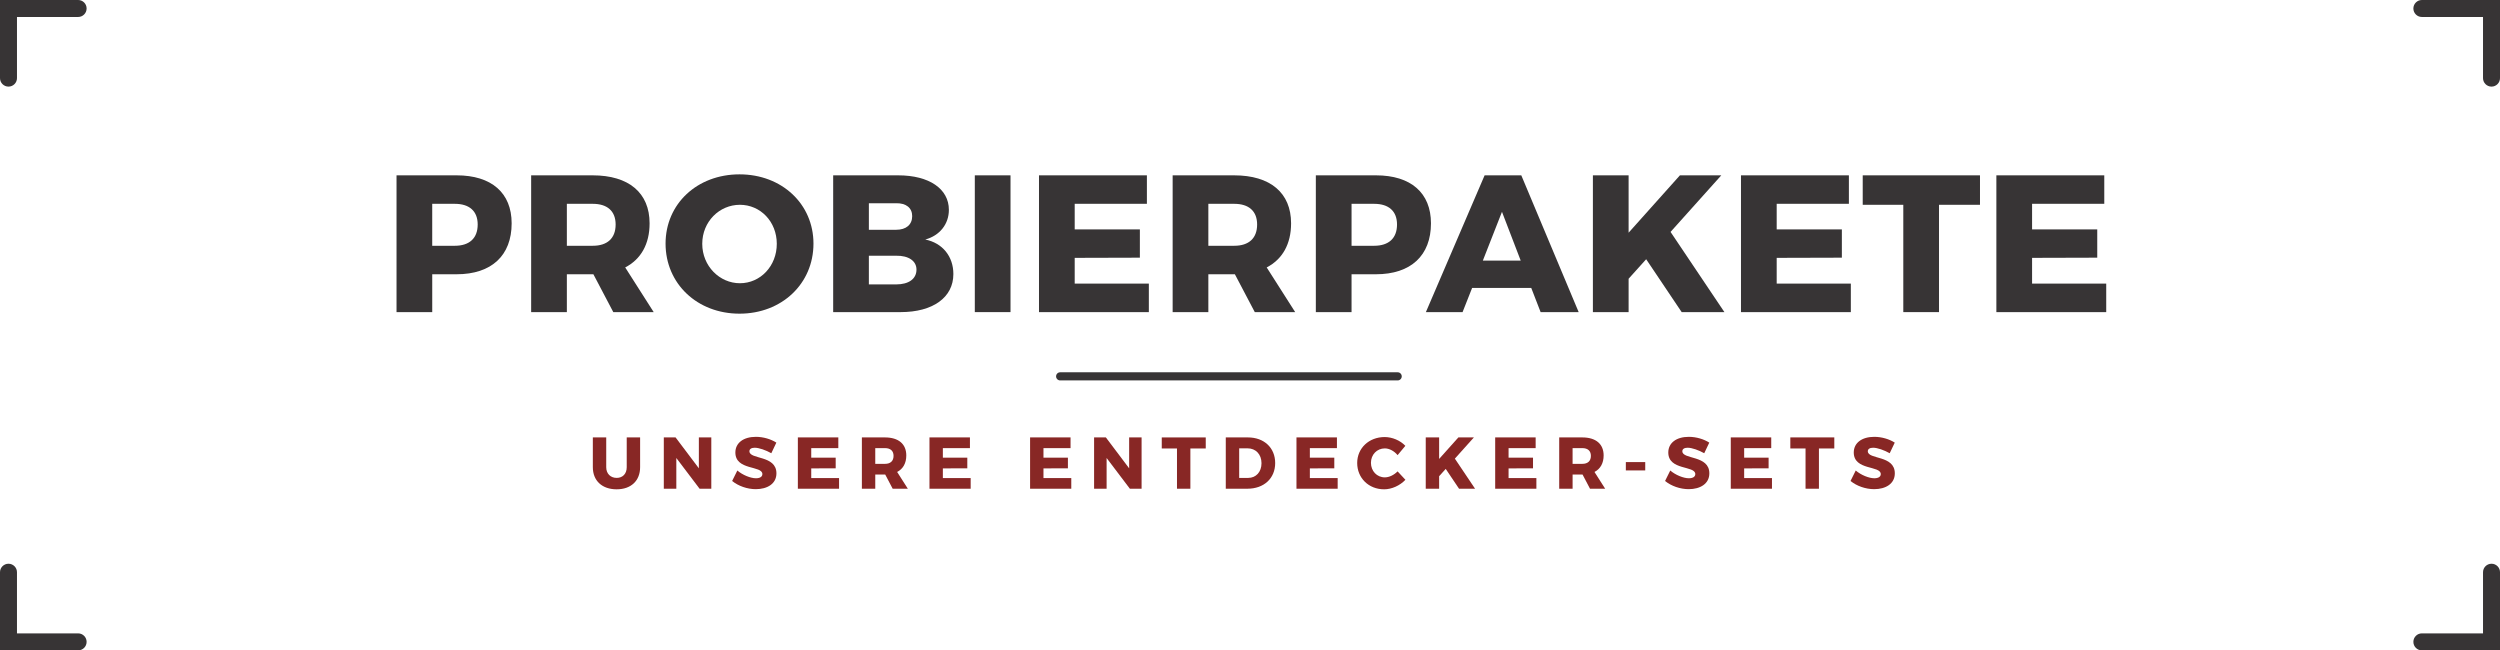 <?xml version="1.0" encoding="UTF-8"?> <!-- Generator: Adobe Illustrator 24.2.0, SVG Export Plug-In . SVG Version: 6.00 Build 0) --> <svg xmlns="http://www.w3.org/2000/svg" xmlns:xlink="http://www.w3.org/1999/xlink" version="1.1" id="Layer_1" x="0px" y="0px" width="307.525px" height="80px" viewBox="0 0 307.525 80" style="enable-background:new 0 0 307.525 80;" xml:space="preserve"> <style type="text/css"> .st0{fill:#373435;} .st1{fill:#882725;} </style> <g> <g> <path class="st0" d="M1.044,10.654C0.468,10.654,0,10.187,0,9.61V0h9.61c0.577,0,1.044,0.468,1.044,1.044S10.187,2.089,9.61,2.089 H2.089V9.61C2.089,10.187,1.621,10.654,1.044,10.654z"></path> </g> <g> <path class="st0" d="M306.48,10.655c-0.577,0-1.045-0.468-1.045-1.044V2.089h-7.521c-0.577,0-1.045-0.468-1.045-1.044 S297.338,0,297.915,0h9.61v9.61C307.525,10.187,307.058,10.655,306.48,10.655z"></path> </g> <g> <path class="st0" d="M9.61,80H0v-9.61c0-0.577,0.468-1.045,1.044-1.045s1.044,0.468,1.044,1.045v7.521H9.61 c0.577,0,1.044,0.468,1.044,1.045S10.187,80,9.61,80z"></path> </g> <g> <path class="st0" d="M307.525,80.001h-9.61c-0.577,0-1.045-0.468-1.045-1.045s0.468-1.045,1.045-1.045h7.521V70.39 c0-0.577,0.468-1.045,1.045-1.045s1.045,0.468,1.045,1.045v9.611H307.525z"></path> </g> </g> <g> <path class="st0" d="M171.929,46.796h-41.52c-0.276,0-0.5-0.224-0.5-0.5s0.224-0.5,0.5-0.5h41.52c0.276,0,0.5,0.224,0.5,0.5 S172.205,46.796,171.929,46.796z"></path> </g> <g> <path class="st0" d="M62.938,27.472c0,3.96-2.472,6.265-6.769,6.265h-3v4.656h-4.392V21.568h7.393 C60.465,21.568,62.938,23.728,62.938,27.472z M58.761,27.616c0-1.655-1.032-2.544-2.809-2.544h-2.784v5.16h2.784 C57.729,30.232,58.761,29.32,58.761,27.616z"></path> <path class="st0" d="M75.441,38.393l-2.448-4.656h-0.096h-3.168v4.656h-4.392V21.568h7.561c4.464,0,7.008,2.16,7.008,5.904 c0,2.544-1.056,4.416-3,5.425l3.504,5.496H75.441z M69.729,30.232h3.192c1.776,0,2.808-0.912,2.808-2.616 c0-1.655-1.032-2.544-2.808-2.544h-3.192V30.232z"></path> <path class="st0" d="M100.065,29.968c0,4.921-3.888,8.617-9.097,8.617s-9.097-3.696-9.097-8.617c0-4.896,3.888-8.521,9.097-8.521 S100.065,25.096,100.065,29.968z M86.384,29.993c0,2.736,2.136,4.848,4.632,4.848c2.521,0,4.537-2.111,4.537-4.848 s-2.016-4.801-4.537-4.801C88.497,25.192,86.384,27.257,86.384,29.993z"></path> <path class="st0" d="M116.721,25.816c0,1.752-1.128,3.168-2.904,3.648c2.136,0.432,3.457,2.088,3.457,4.248 c0,2.881-2.521,4.681-6.48,4.681h-8.305V21.568h7.993C114.296,21.568,116.721,23.224,116.721,25.816z M112.208,26.585 c0-1.009-0.744-1.608-1.968-1.585h-3.36v3.265h3.36C111.464,28.264,112.208,27.64,112.208,26.585z M112.736,33.161 c0-1.056-0.96-1.729-2.496-1.704h-3.36v3.528h3.36C111.776,34.985,112.736,34.313,112.736,33.161z"></path> <path class="st0" d="M124.303,21.568v16.825h-4.392V21.568H124.303z"></path> <path class="st0" d="M141.08,21.568v3.504h-8.881v3.145h8.017v3.48l-8.017,0.023v3.169h9.121v3.504h-13.513V21.568H141.08z"></path> <path class="st0" d="M154.351,38.393l-2.448-4.656h-0.096h-3.168v4.656h-4.392V21.568h7.561c4.464,0,7.008,2.16,7.008,5.904 c0,2.544-1.056,4.416-3,5.425l3.504,5.496H154.351z M148.639,30.232h3.192c1.776,0,2.808-0.912,2.808-2.616 c0-1.655-1.031-2.544-2.808-2.544h-3.192V30.232z"></path> <path class="st0" d="M176.023,27.472c0,3.96-2.472,6.265-6.769,6.265h-3v4.656h-4.393V21.568h7.393 C173.552,21.568,176.023,23.728,176.023,27.472z M171.848,27.616c0-1.655-1.032-2.544-2.809-2.544h-2.784v5.16h2.784 C170.815,30.232,171.848,29.32,171.848,27.616z"></path> <path class="st0" d="M188.358,35.417h-7.272l-1.176,2.977h-4.513l7.225-16.825h4.513l7.057,16.825h-4.681L188.358,35.417z M187.062,32.056l-2.304-6l-2.353,6H187.062z"></path> <path class="st0" d="M206.863,38.393l-4.368-6.505l-2.16,2.4v4.104h-4.393V21.568h4.393v7.057l6.312-7.057h5.089l-6.241,6.96 l6.625,9.865H206.863z"></path> <path class="st0" d="M227.432,21.568v3.504h-8.881v3.145h8.017v3.48l-8.017,0.023v3.169h9.121v3.504h-13.514V21.568H227.432z"></path> <path class="st0" d="M243.558,21.568v3.624h-5.04v13.201h-4.393V25.192h-4.992v-3.624H243.558z"></path> <path class="st0" d="M258.847,21.568v3.504h-8.881v3.145h8.017v3.48l-8.017,0.023v3.169h9.121v3.504h-13.514V21.568H258.847z"></path> </g> <g> <path class="st1" d="M75.86,58.786c0.729,0,1.233-0.495,1.233-1.314v-3.664h1.647v3.664c0,1.665-1.116,2.719-2.89,2.719 c-1.783,0-2.926-1.054-2.926-2.719v-3.664h1.647v3.664C74.573,58.281,75.113,58.786,75.86,58.786z"></path> <path class="st1" d="M83.104,53.808l2.863,3.799v-3.799h1.531v6.311h-1.44l-2.863-3.781v3.781h-1.54v-6.311H83.104z"></path> <path class="st1" d="M92.843,55.076c-0.396,0-0.657,0.145-0.657,0.433c0,1.044,3.322,0.45,3.322,2.719 c0,1.287-1.134,1.944-2.539,1.944c-1.053,0-2.151-0.387-2.908-1.008l0.639-1.287c0.648,0.558,1.629,0.954,2.287,0.954 c0.486,0,0.792-0.181,0.792-0.514c0-1.071-3.322-0.423-3.322-2.655c0-1.18,1-1.927,2.521-1.927c0.927,0,1.863,0.288,2.521,0.711 l-0.621,1.306C94.211,55.374,93.365,55.076,92.843,55.076z"></path> <path class="st1" d="M103.122,53.808v1.314h-3.331v1.179h3.007v1.306l-3.007,0.009v1.188h3.421v1.314h-5.068v-6.311H103.122z"></path> <path class="st1" d="M109.808,60.118l-0.918-1.746h-0.036h-1.188v1.746h-1.647v-6.311h2.836c1.674,0,2.628,0.81,2.628,2.214 c0,0.955-0.396,1.657-1.125,2.035l1.314,2.062H109.808z M107.666,57.058h1.197c0.666,0,1.053-0.343,1.053-0.981 c0-0.621-0.387-0.954-1.053-0.954h-1.197V57.058z"></path> <path class="st1" d="M119.312,53.808v1.314h-3.331v1.179h3.007v1.306l-3.007,0.009v1.188h3.421v1.314h-5.068v-6.311H119.312z"></path> <path class="st1" d="M131.688,53.808v1.314h-3.331v1.179h3.007v1.306l-3.007,0.009v1.188h3.421v1.314h-5.068v-6.311H131.688z"></path> <path class="st1" d="M136.033,53.808l2.863,3.799v-3.799h1.531v6.311h-1.44l-2.863-3.781v3.781h-1.54v-6.311H136.033z"></path> <path class="st1" d="M148.319,53.808v1.359h-1.891v4.951h-1.647v-4.951h-1.873v-1.359H148.319z"></path> <path class="st1" d="M156.86,56.958c0,1.882-1.377,3.16-3.421,3.16h-2.656v-6.311h2.719 C155.501,53.808,156.86,55.086,156.86,56.958z M155.177,56.977c0-1.09-0.711-1.828-1.71-1.828h-1.035v3.638h1.116 C154.502,58.786,155.177,58.057,155.177,56.977z"></path> <path class="st1" d="M164.456,53.808v1.314h-3.331v1.179h3.007v1.306l-3.007,0.009v1.188h3.421v1.314h-5.068v-6.311H164.456z"></path> <path class="st1" d="M170.351,55.157c-0.973,0-1.711,0.766-1.711,1.774c0,1.017,0.738,1.791,1.711,1.791 c0.522,0,1.125-0.288,1.566-0.738l0.963,1.035c-0.675,0.712-1.683,1.171-2.619,1.171c-1.899,0-3.313-1.387-3.313-3.241 c0-1.818,1.45-3.187,3.376-3.187c0.937,0,1.918,0.414,2.548,1.08l-0.954,1.144C171.503,55.482,170.899,55.157,170.351,55.157z"></path> <path class="st1" d="M179.477,60.118l-1.639-2.439l-0.81,0.9v1.539h-1.647v-6.311h1.647v2.646l2.367-2.646h1.909l-2.341,2.61 l2.484,3.7H179.477z"></path> <path class="st1" d="M188.9,53.808v1.314h-3.331v1.179h3.007v1.306l-3.007,0.009v1.188h3.421v1.314h-5.068v-6.311H188.9z"></path> <path class="st1" d="M195.587,60.118l-0.918-1.746h-0.036h-1.188v1.746h-1.647v-6.311h2.836c1.674,0,2.629,0.81,2.629,2.214 c0,0.955-0.396,1.657-1.126,2.035l1.314,2.062H195.587z M193.444,57.058h1.197c0.666,0,1.054-0.343,1.054-0.981 c0-0.621-0.388-0.954-1.054-0.954h-1.197V57.058z"></path> <path class="st1" d="M202.381,56.841v1.026h-2.386v-1.026H202.381z"></path> <path class="st1" d="M207.601,55.076c-0.396,0-0.657,0.145-0.657,0.433c0,1.044,3.322,0.45,3.322,2.719 c0,1.287-1.135,1.944-2.539,1.944c-1.053,0-2.151-0.387-2.907-1.008l0.639-1.287c0.648,0.558,1.63,0.954,2.287,0.954 c0.485,0,0.792-0.181,0.792-0.514c0-1.071-3.322-0.423-3.322-2.655c0-1.18,0.999-1.927,2.521-1.927 c0.928,0,1.864,0.288,2.521,0.711l-0.621,1.306C208.969,55.374,208.123,55.076,207.601,55.076z"></path> <path class="st1" d="M217.88,53.808v1.314h-3.331v1.179h3.007v1.306l-3.007,0.009v1.188h3.421v1.314h-5.068v-6.311H217.88z"></path> <path class="st1" d="M225.638,53.808v1.359h-1.891v4.951H222.1v-4.951h-1.872v-1.359H225.638z"></path> <path class="st1" d="M230.416,55.076c-0.396,0-0.657,0.145-0.657,0.433c0,1.044,3.322,0.45,3.322,2.719 c0,1.287-1.135,1.944-2.539,1.944c-1.053,0-2.151-0.387-2.908-1.008l0.64-1.287c0.648,0.558,1.63,0.954,2.287,0.954 c0.485,0,0.792-0.181,0.792-0.514c0-1.071-3.322-0.423-3.322-2.655c0-1.18,0.999-1.927,2.521-1.927 c0.928,0,1.864,0.288,2.521,0.711l-0.621,1.306C231.784,55.374,230.938,55.076,230.416,55.076z"></path> </g> </svg> 